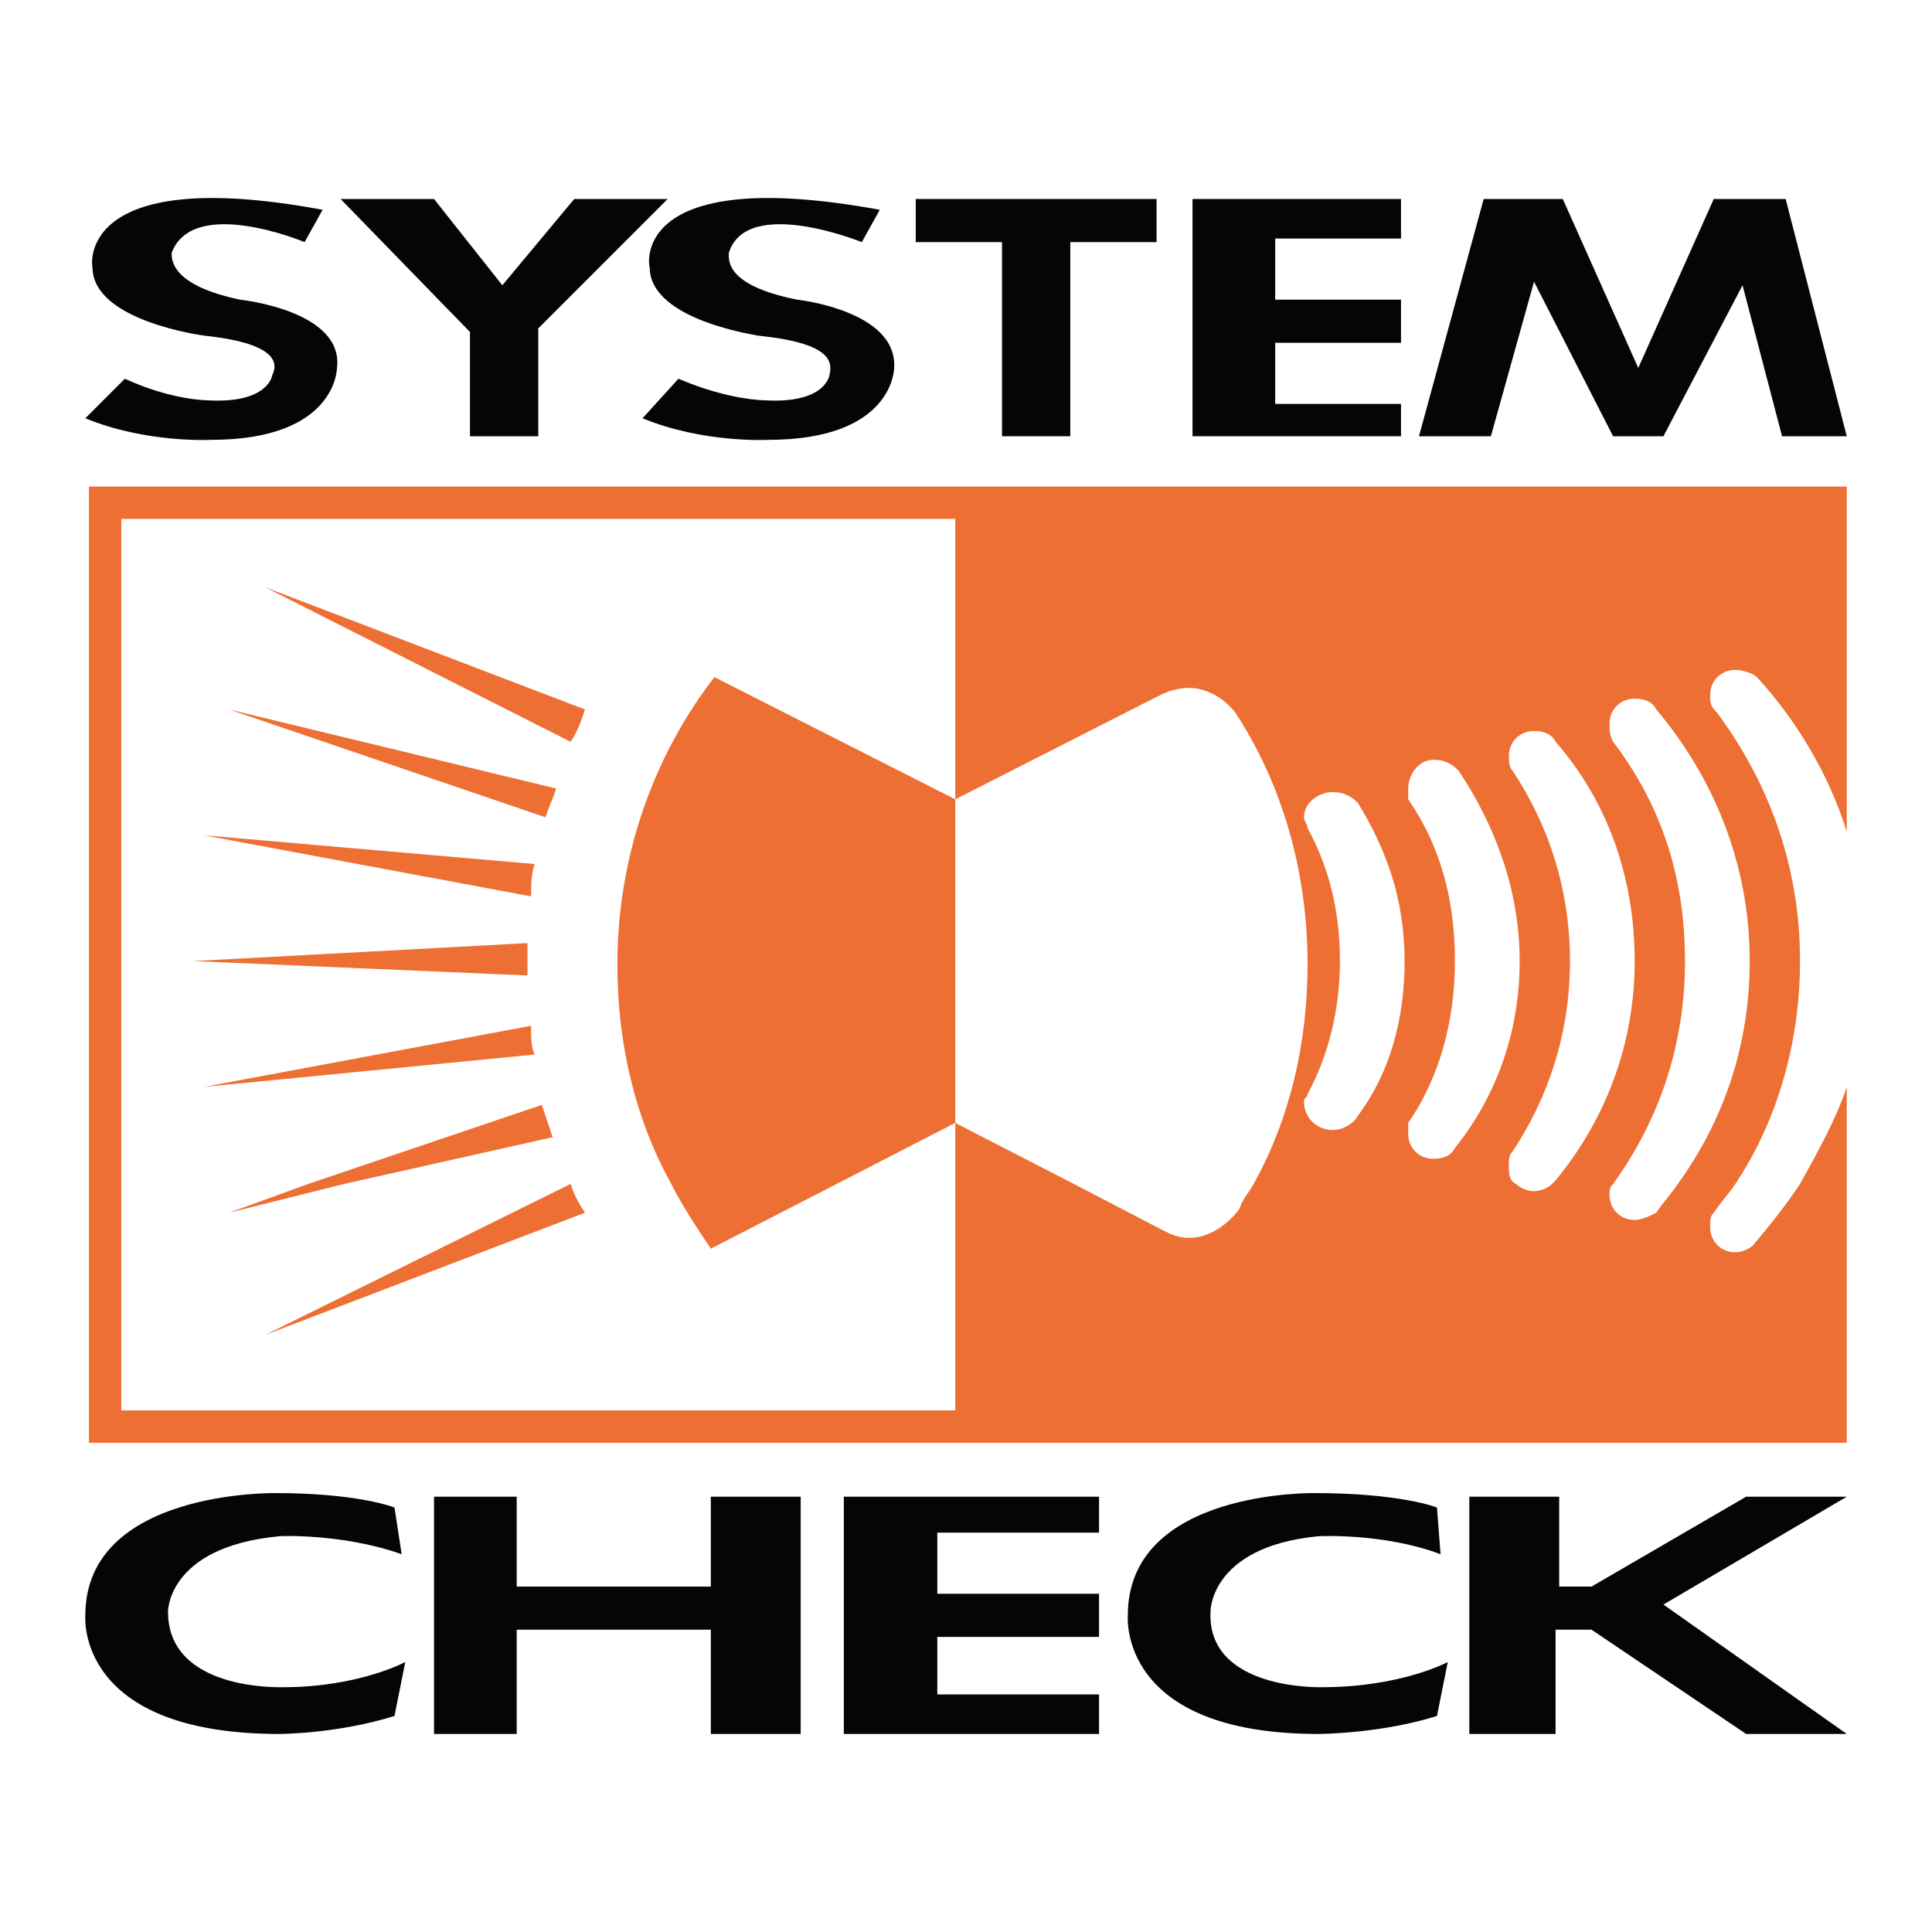 <?xml version="1.0" encoding="utf-8"?>
<!-- Generator: Adobe Illustrator 13.0.0, SVG Export Plug-In . SVG Version: 6.00 Build 14948)  -->
<!DOCTYPE svg PUBLIC "-//W3C//DTD SVG 1.0//EN" "http://www.w3.org/TR/2001/REC-SVG-20010904/DTD/svg10.dtd">
<svg version="1.0" id="Layer_1" xmlns="http://www.w3.org/2000/svg" xmlns:xlink="http://www.w3.org/1999/xlink" x="0px" y="0px"
	 width="192.756px" height="192.756px" viewBox="0 0 192.756 192.756" enable-background="new 0 0 192.756 192.756"
	 xml:space="preserve">
<g>
	<polygon fill-rule="evenodd" clip-rule="evenodd" fill="#FFFFFF" points="0,0 192.756,0 192.756,192.756 0,192.756 0,0 	"/>
	<polygon fill-rule="evenodd" clip-rule="evenodd" fill="#FFFFFF" points="9.949,49.98 183.894,49.98 183.894,141.795 
		9.949,141.795 9.949,49.98 	"/>
	<polygon fill-rule="evenodd" clip-rule="evenodd" fill="#040606" points="43.303,19.854 50.117,28.461 57.29,19.854 66.615,19.854 
		53.704,32.765 53.704,43.525 46.889,43.525 46.889,33.124 33.978,19.854 43.303,19.854 	"/>
	<polygon fill-rule="evenodd" clip-rule="evenodd" fill="#040606" points="91.362,19.854 91.362,24.158 99.97,24.158 99.97,43.525 
		106.784,43.525 106.784,24.158 115.392,24.158 115.392,19.854 91.362,19.854 	"/>
	<polygon fill-rule="evenodd" clip-rule="evenodd" fill="#040606" points="118.978,19.854 118.978,43.525 139.779,43.525 
		139.779,40.297 127.227,40.297 127.227,34.2 139.779,34.2 139.779,29.896 127.227,29.896 127.227,23.799 139.779,23.799 
		139.779,19.854 118.978,19.854 	"/>
	<polygon fill-rule="evenodd" clip-rule="evenodd" fill="#040606" points="141.572,43.525 148.028,19.854 155.919,19.854 
		163.45,36.71 170.982,19.854 178.155,19.854 184.252,43.525 177.797,43.525 173.852,28.461 165.961,43.525 160.939,43.525 
		153.05,28.103 148.746,43.525 141.572,43.525 	"/>
	<polygon fill-rule="evenodd" clip-rule="evenodd" fill="#040606" points="84.189,149.326 84.189,172.998 109.653,172.998 
		109.653,169.053 93.514,169.053 93.514,163.314 109.653,163.314 109.653,159.01 93.514,159.01 93.514,152.912 109.653,152.912 
		109.653,149.326 84.189,149.326 	"/>
	<polygon fill-rule="evenodd" clip-rule="evenodd" fill="#040606" points="79.885,149.326 79.885,172.998 70.919,172.998 
		70.919,162.596 51.552,162.596 51.552,172.998 43.303,172.998 43.303,149.326 51.552,149.326 51.552,158.293 70.919,158.293 
		70.919,149.326 79.885,149.326 	"/>
	<path fill-rule="evenodd" clip-rule="evenodd" fill="#040606" d="M40.075,155.064l-0.717-4.662c0,0-3.586-1.436-11.835-1.436
		c0,0-19.009-0.357-19.009,12.195c0,0-1.076,11.836,19.367,11.836c0,0,5.738,0,11.477-1.795l1.076-5.379c0,0-4.662,2.51-12.194,2.51
		c-0.359,0-11.477,0.359-11.477-7.531c0,0.359-0.358-6.455,11.118-7.531C27.522,153.271,33.978,152.912,40.075,155.064
		L40.075,155.064z"/>
	<polygon fill-rule="evenodd" clip-rule="evenodd" fill="#040606" points="184.252,149.326 165.961,160.086 184.252,172.998 
		174.21,172.998 158.788,162.596 155.201,162.596 155.201,172.998 146.594,172.998 146.594,149.326 155.561,149.326 
		155.561,158.293 158.788,158.293 174.21,149.326 184.252,149.326 	"/>
	<path fill-rule="evenodd" clip-rule="evenodd" fill="#EE6F33" d="M8.873,118.123v25.824h175.379v-25.824h-4.662
		c-1.435,2.152-2.869,3.945-4.663,6.098c-0.358,0.359-1.075,0.717-1.793,0.717c-1.435,0-2.511-1.076-2.511-2.51
		c0-0.717,0-1.076,0.359-1.436c0.717-1.074,1.434-1.793,2.151-2.869h-5.738c-0.718,1.076-1.435,1.795-2.151,2.869
		c-0.718,0.359-1.435,0.719-2.152,0.719c-1.435,0-2.511-1.076-2.511-2.512c0-0.357,0-0.717,0.358-1.076h-6.097
		c-0.358,0.359-1.076,0.719-1.793,0.719c-0.718,0-1.435-0.359-1.794-0.719h-26.181c-0.359,0.719-1.076,1.436-1.435,2.512
		c-1.076,1.434-2.869,2.869-5.021,2.869c-1.076,0-1.793-0.359-2.511-0.717l-8.966-4.664H95.307v22.596H12.1v-22.596H8.873
		L8.873,118.123z M30.75,118.123l-7.89,2.869l11.477-2.869H30.75L30.75,118.123z M83.472,118.123l-12.553,6.457
		c-1.435-2.152-2.869-4.305-3.945-6.457H83.472L83.472,118.123z M58.366,120.992c-0.717-1.074-1.076-1.793-1.435-2.869
		l-30.485,15.064L58.366,120.992L58.366,120.992z"/>
	<path fill-rule="evenodd" clip-rule="evenodd" fill="#EE6F33" d="M34.337,118.123l20.801-4.662
		c-0.358-1.076-0.717-2.15-1.076-3.227l-23.312,7.889H34.337L34.337,118.123z M66.974,118.123
		c-3.586-6.455-5.379-13.986-5.379-21.876c0-10.76,3.586-20.802,9.683-28.692l24.03,12.194V51.774H12.1v66.349H8.873V48.546h175.379
		v34.43c-1.793-5.738-5.021-11.118-8.966-15.422c-0.359-0.358-1.435-0.717-2.152-0.717c-1.435,0-2.511,1.076-2.511,2.51
		c0,0.717,0,1.076,0.718,1.793c5.021,6.814,8.249,15.063,8.249,24.747c0,7.89-2.152,15.78-6.456,22.235h-5.738
		c4.662-6.455,7.173-13.986,7.173-22.235c0-9.684-3.586-18.291-9.324-25.105c-0.359-0.717-1.076-1.076-2.152-1.076
		c-1.435,0-2.511,1.076-2.511,2.511c0,0.717,0,1.076,0.358,1.793c4.663,6.097,7.173,13.27,7.173,21.878
		c0,8.249-2.51,15.78-7.173,22.235l0,0h-6.097l0.358-0.357c5.021-6.098,7.891-13.629,7.891-21.878
		c0-8.608-2.869-16.139-7.891-21.878c-0.358-0.717-1.076-1.076-2.151-1.076c-1.435,0-2.511,1.076-2.511,2.511
		c0,0.358,0,1.076,0.358,1.435c3.587,5.38,5.738,11.835,5.738,19.008s-2.151,13.628-5.738,19.009
		c-0.358,0.357-0.358,0.717-0.358,1.434s0,1.436,0.717,1.793h-26.181c3.586-6.455,5.38-13.986,5.38-21.876
		c0-9.325-2.511-17.933-7.174-25.106c-1.075-1.435-2.869-2.51-4.662-2.51c-1.076,0-2.151,0.358-2.869,0.717L95.307,79.749v32.279
		l11.835,6.096H95.307v-6.096l-11.835,6.096H66.974L66.974,118.123z M184.252,118.123v-9.684c-1.076,3.229-2.869,6.457-4.662,9.684
		H184.252L184.252,118.123z M135.476,111.311c-0.358,0.717-1.435,1.434-2.511,1.434c-1.435,0-2.869-1.076-2.869-2.869
		c0-0.359,0.359-0.359,0.359-0.717c2.151-3.945,3.228-8.607,3.228-13.271c0-5.021-1.076-9.325-3.228-13.27
		c0-0.358-0.359-0.717-0.359-1.076c0-1.435,1.435-2.511,2.869-2.511c1.076,0,1.794,0.359,2.511,1.076
		c2.869,4.663,4.662,9.684,4.662,15.781C140.138,101.625,138.703,107.006,135.476,111.311L135.476,111.311z M140.497,113.104
		c0-0.359,0-0.719,0-1.076c3.228-4.662,4.662-10.402,4.662-16.14c0-6.097-1.435-11.477-4.662-16.139c0-0.359,0-0.718,0-1.076
		c0-1.435,1.075-2.869,2.511-2.869c1.075,0,1.793,0.359,2.51,1.076c3.587,5.38,6.098,11.835,6.098,19.008
		c0,6.813-2.152,13.271-6.456,18.649c-0.358,0.717-1.076,1.076-2.151,1.076C141.572,115.613,140.497,114.537,140.497,113.104
		L140.497,113.104z M52.986,102.344l-32.637,6.096l32.995-3.227C52.986,104.496,52.986,103.42,52.986,102.344L52.986,102.344z
		 M52.628,94.094l-33.354,1.793l33.354,1.435c0-0.359,0-0.717,0-1.076C52.628,95.529,52.628,94.812,52.628,94.094L52.628,94.094z
		 M52.986,89.432c0-1.076,0-2.152,0.358-3.228L20.35,83.335L52.986,89.432L52.986,89.432z M55.497,78.672l-32.637-7.89
		l31.561,10.759C54.78,80.465,55.138,79.749,55.497,78.672L55.497,78.672z M56.932,74.01c0.717-1.076,1.076-2.152,1.435-3.228
		l-31.92-12.194L56.932,74.01L56.932,74.01z"/>
	<path fill-rule="evenodd" clip-rule="evenodd" fill="#040606" d="M20.708,39.938c6.097,0.358,6.456-2.511,6.456-2.511
		c0.717-1.435,0-3.228-6.814-3.945c0,0-11.119-1.435-11.119-6.814c0,0.358-2.152-10.401,22.954-5.739l-1.793,3.228
		c0,0-11.118-4.662-13.27,1.076c0,0.718,0,3.228,6.814,4.663c0,0,10.401,1.076,9.684,6.814c0,0,0,7.173-12.553,7.173
		c0,0-6.456,0.359-12.553-2.152l3.945-3.945C17.122,39.938,20.708,39.938,20.708,39.938L20.708,39.938z"/>
	<path fill-rule="evenodd" clip-rule="evenodd" fill="#040606" d="M76.298,39.938c6.097,0.358,6.456-2.511,6.456-2.511
		c0.359-1.435,0-3.228-7.172-3.945c0.358,0-10.76-1.435-10.76-6.814c0,0.358-2.511-10.401,22.954-5.739l-1.793,3.228
		c0,0-11.477-4.662-13.271,1.076c0,0.718-0.358,3.228,6.814,4.663c0,0,10.042,1.076,9.684,6.814c0,0,0,7.173-12.553,7.173
		c0,0-6.456,0.359-12.553-2.152l3.586-3.945C72.712,39.938,76.298,39.938,76.298,39.938L76.298,39.938z"/>
	<path fill-rule="evenodd" clip-rule="evenodd" fill="#040606" d="M143.725,155.064l-0.358-4.662c0,0-3.587-1.436-12.194-1.436
		c0,0-18.649-0.357-18.649,12.195c0,0-1.076,11.836,19.008,11.836c0,0,6.098,0,11.836-1.795l1.076-5.379c0,0-4.663,2.51-12.553,2.51
		c0,0-11.478,0.359-11.118-7.531c0,0.359-0.359-6.455,10.759-7.531C131.53,153.271,137.986,152.912,143.725,155.064L143.725,155.064
		z"/>
</g>
</svg>

